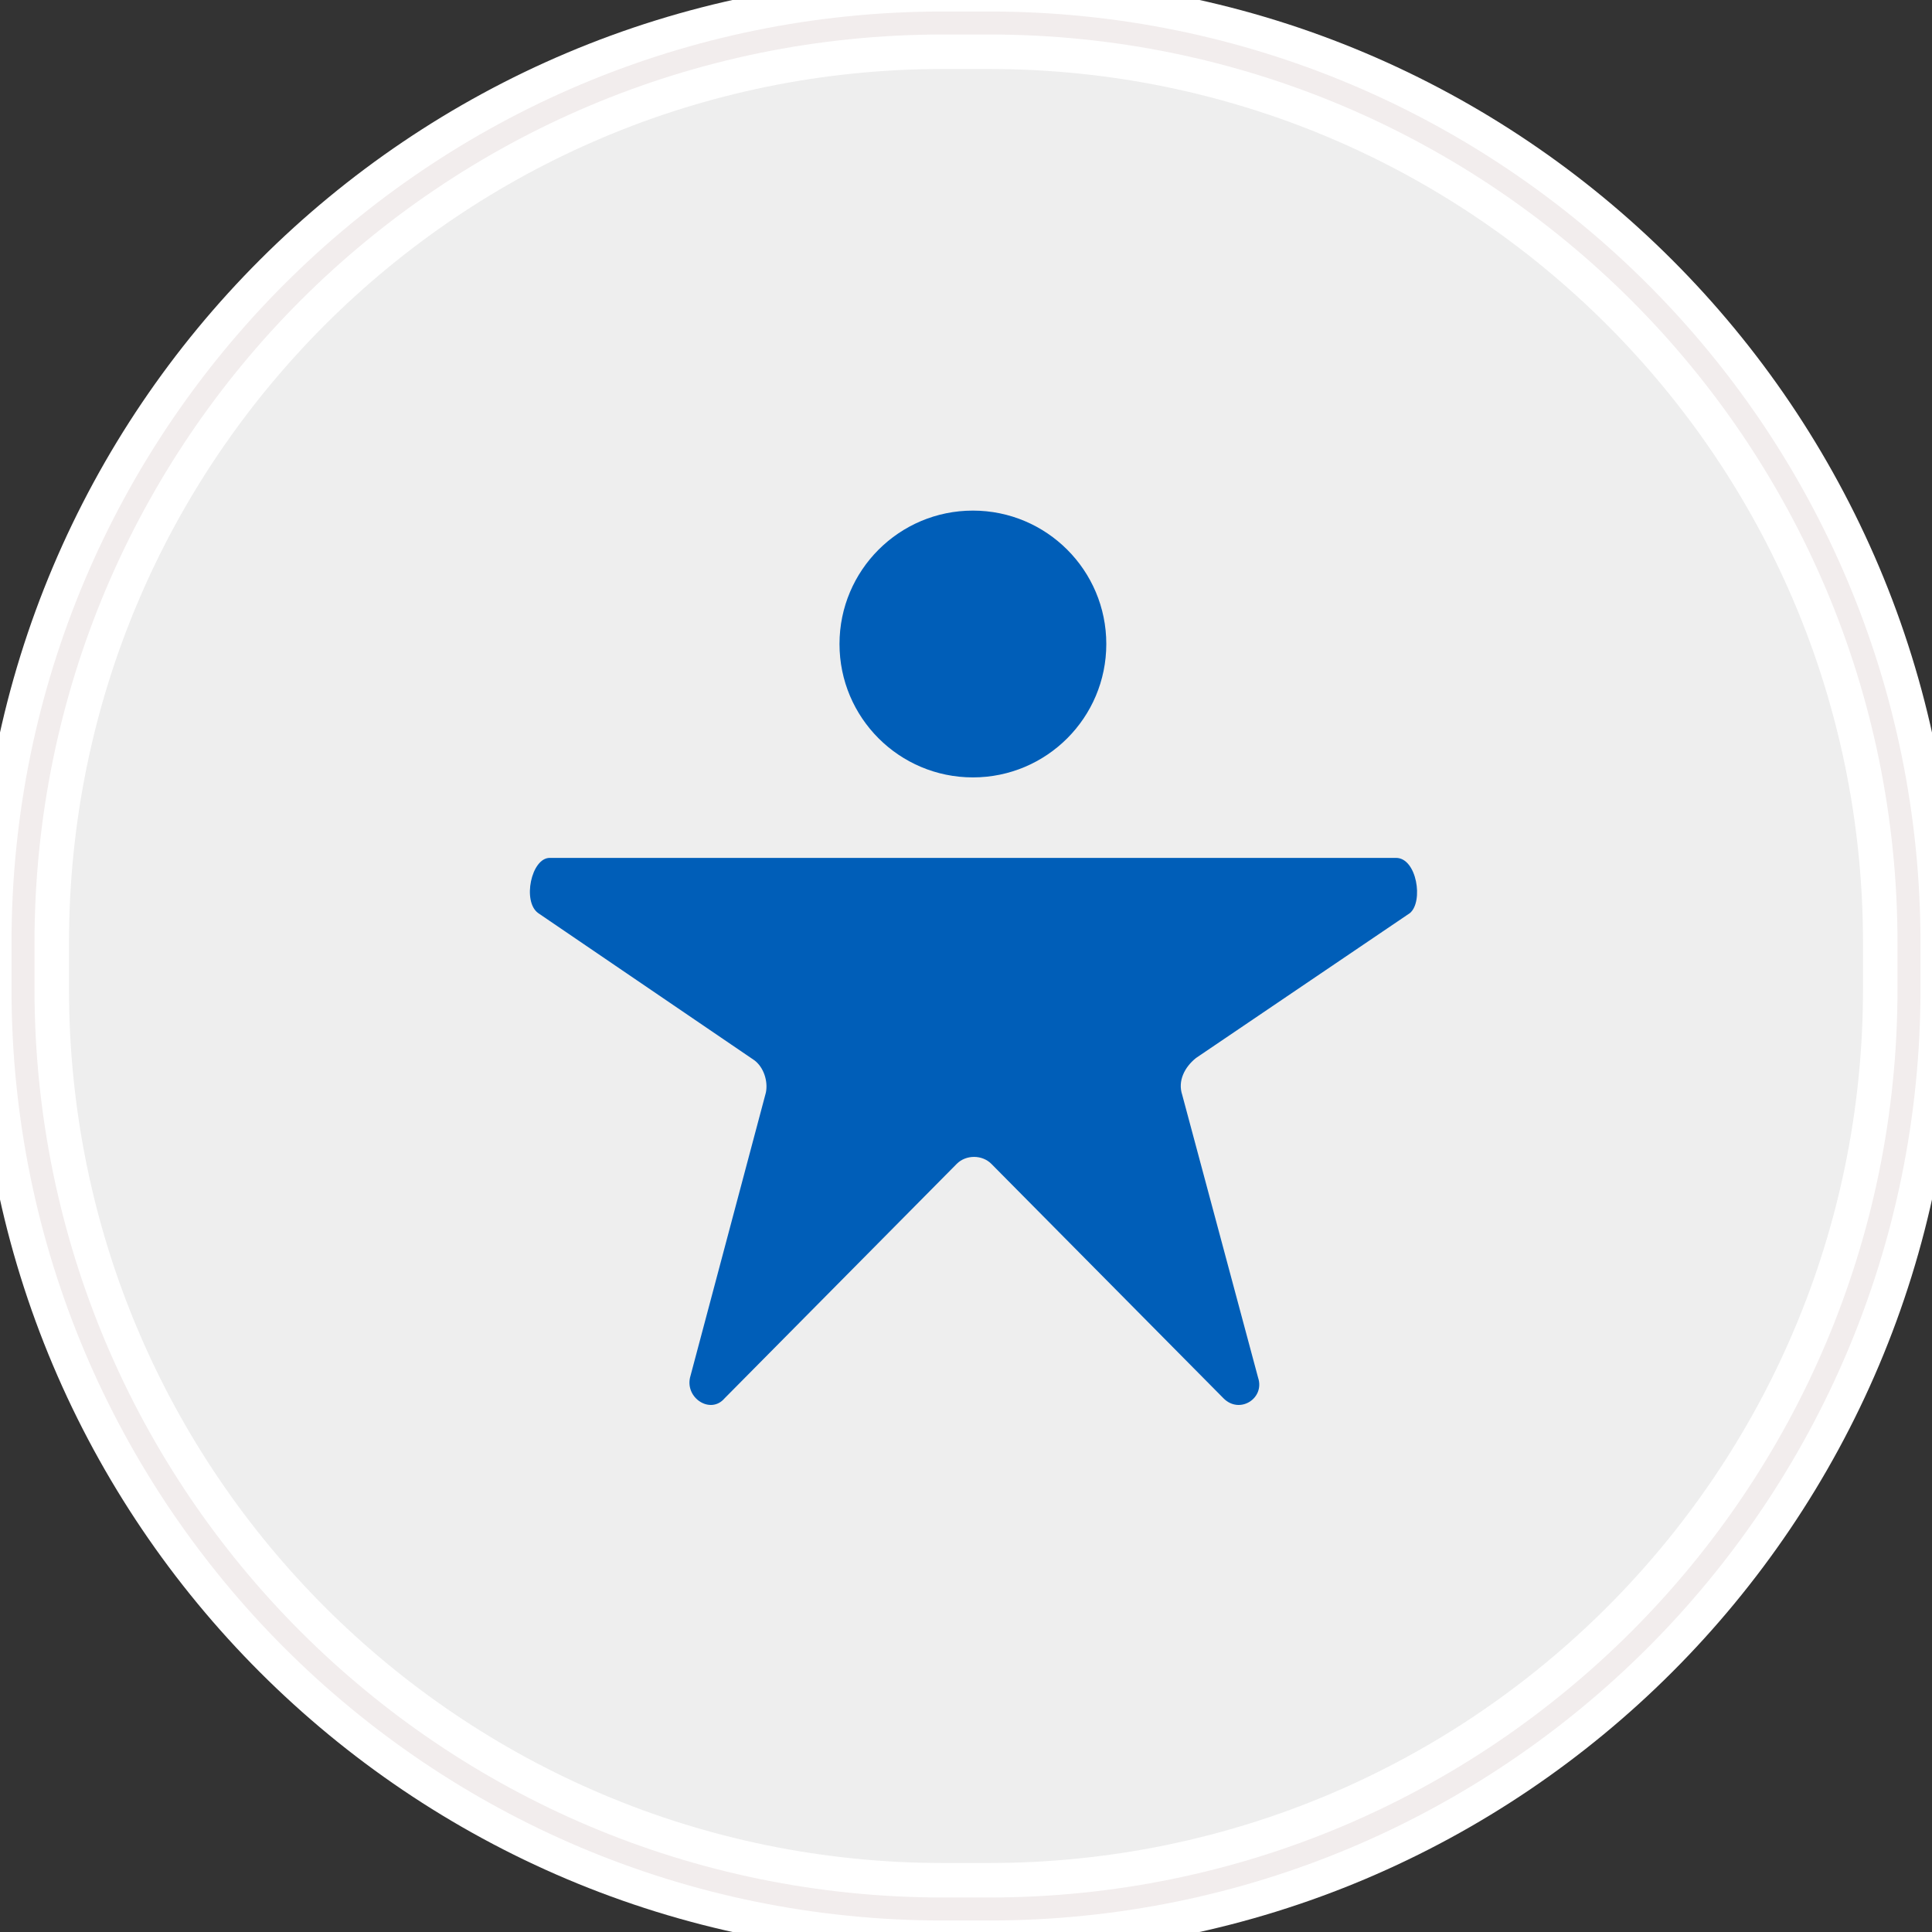 <?xml version="1.0" encoding="utf-8"?>
<!-- Generator: Adobe Illustrator 21.0.2, SVG Export Plug-In . SVG Version: 6.00 Build 0)  -->
<svg version="1.1" id="Layer_1" xmlns:sketch="http://www.bohemiancoding.com/sketch/ns"
	 xmlns="http://www.w3.org/2000/svg" xmlns:xlink="http://www.w3.org/1999/xlink" x="0px" y="0px" viewBox="0 0 84 84"
	 style="enable-background:new 0 0 84 84;" xml:space="preserve">
<rect x="0" y="0" width="84" height="84" fill="#333333" stroke="none"/>
<style type="text/css">
	.st0{fill:#EEEEEE;stroke:#FFFFFF;stroke-width:4;}
	.st1{fill:none;stroke:#F2EDED;}
	.st2{fill:#005EB8;}
</style>
<g id="Rectangle-290">
	<g sketch:type="MSShapeGroup">
		<path id="path-1" class="st0" d="M41,1h2c22.1,0,40,17.9,40,40v2c0,22.1-17.9,40-40,40h-2C18.9,83,1,65.1,1,43v-2
			C1,18.9,18.9,1,41,1z"/>
	</g>
	<g>
		<path id="path-1_1_" class="st1" d="M41,1h2c22.1,0,40,17.9,40,40v2c0,22.1-17.9,40-40,40h-2C18.9,83,1,65.1,1,43v-2
			C1,18.9,18.9,1,41,1z"/>
	</g>
</g>
<path class="st2" d="M60.7,37.3H23.9c-0.8,0-1.2,1.9-0.5,2.4l9.4,6.4c0.4,0.3,0.6,0.9,0.5,1.4L30,59.9c-0.2,0.9,0.9,1.6,1.5,0.9
	l10.1-10.2c0.4-0.4,1.1-0.4,1.5,0l10.1,10.2c0.7,0.7,1.8,0,1.5-0.9l-3.3-12.3C51.2,47,51.5,46.4,52,46l9.3-6.3
	C61.9,39.2,61.6,37.3,60.7,37.3z"/>
<circle class="st2" cx="42.3" cy="28" r="5.8"/>
</svg>
